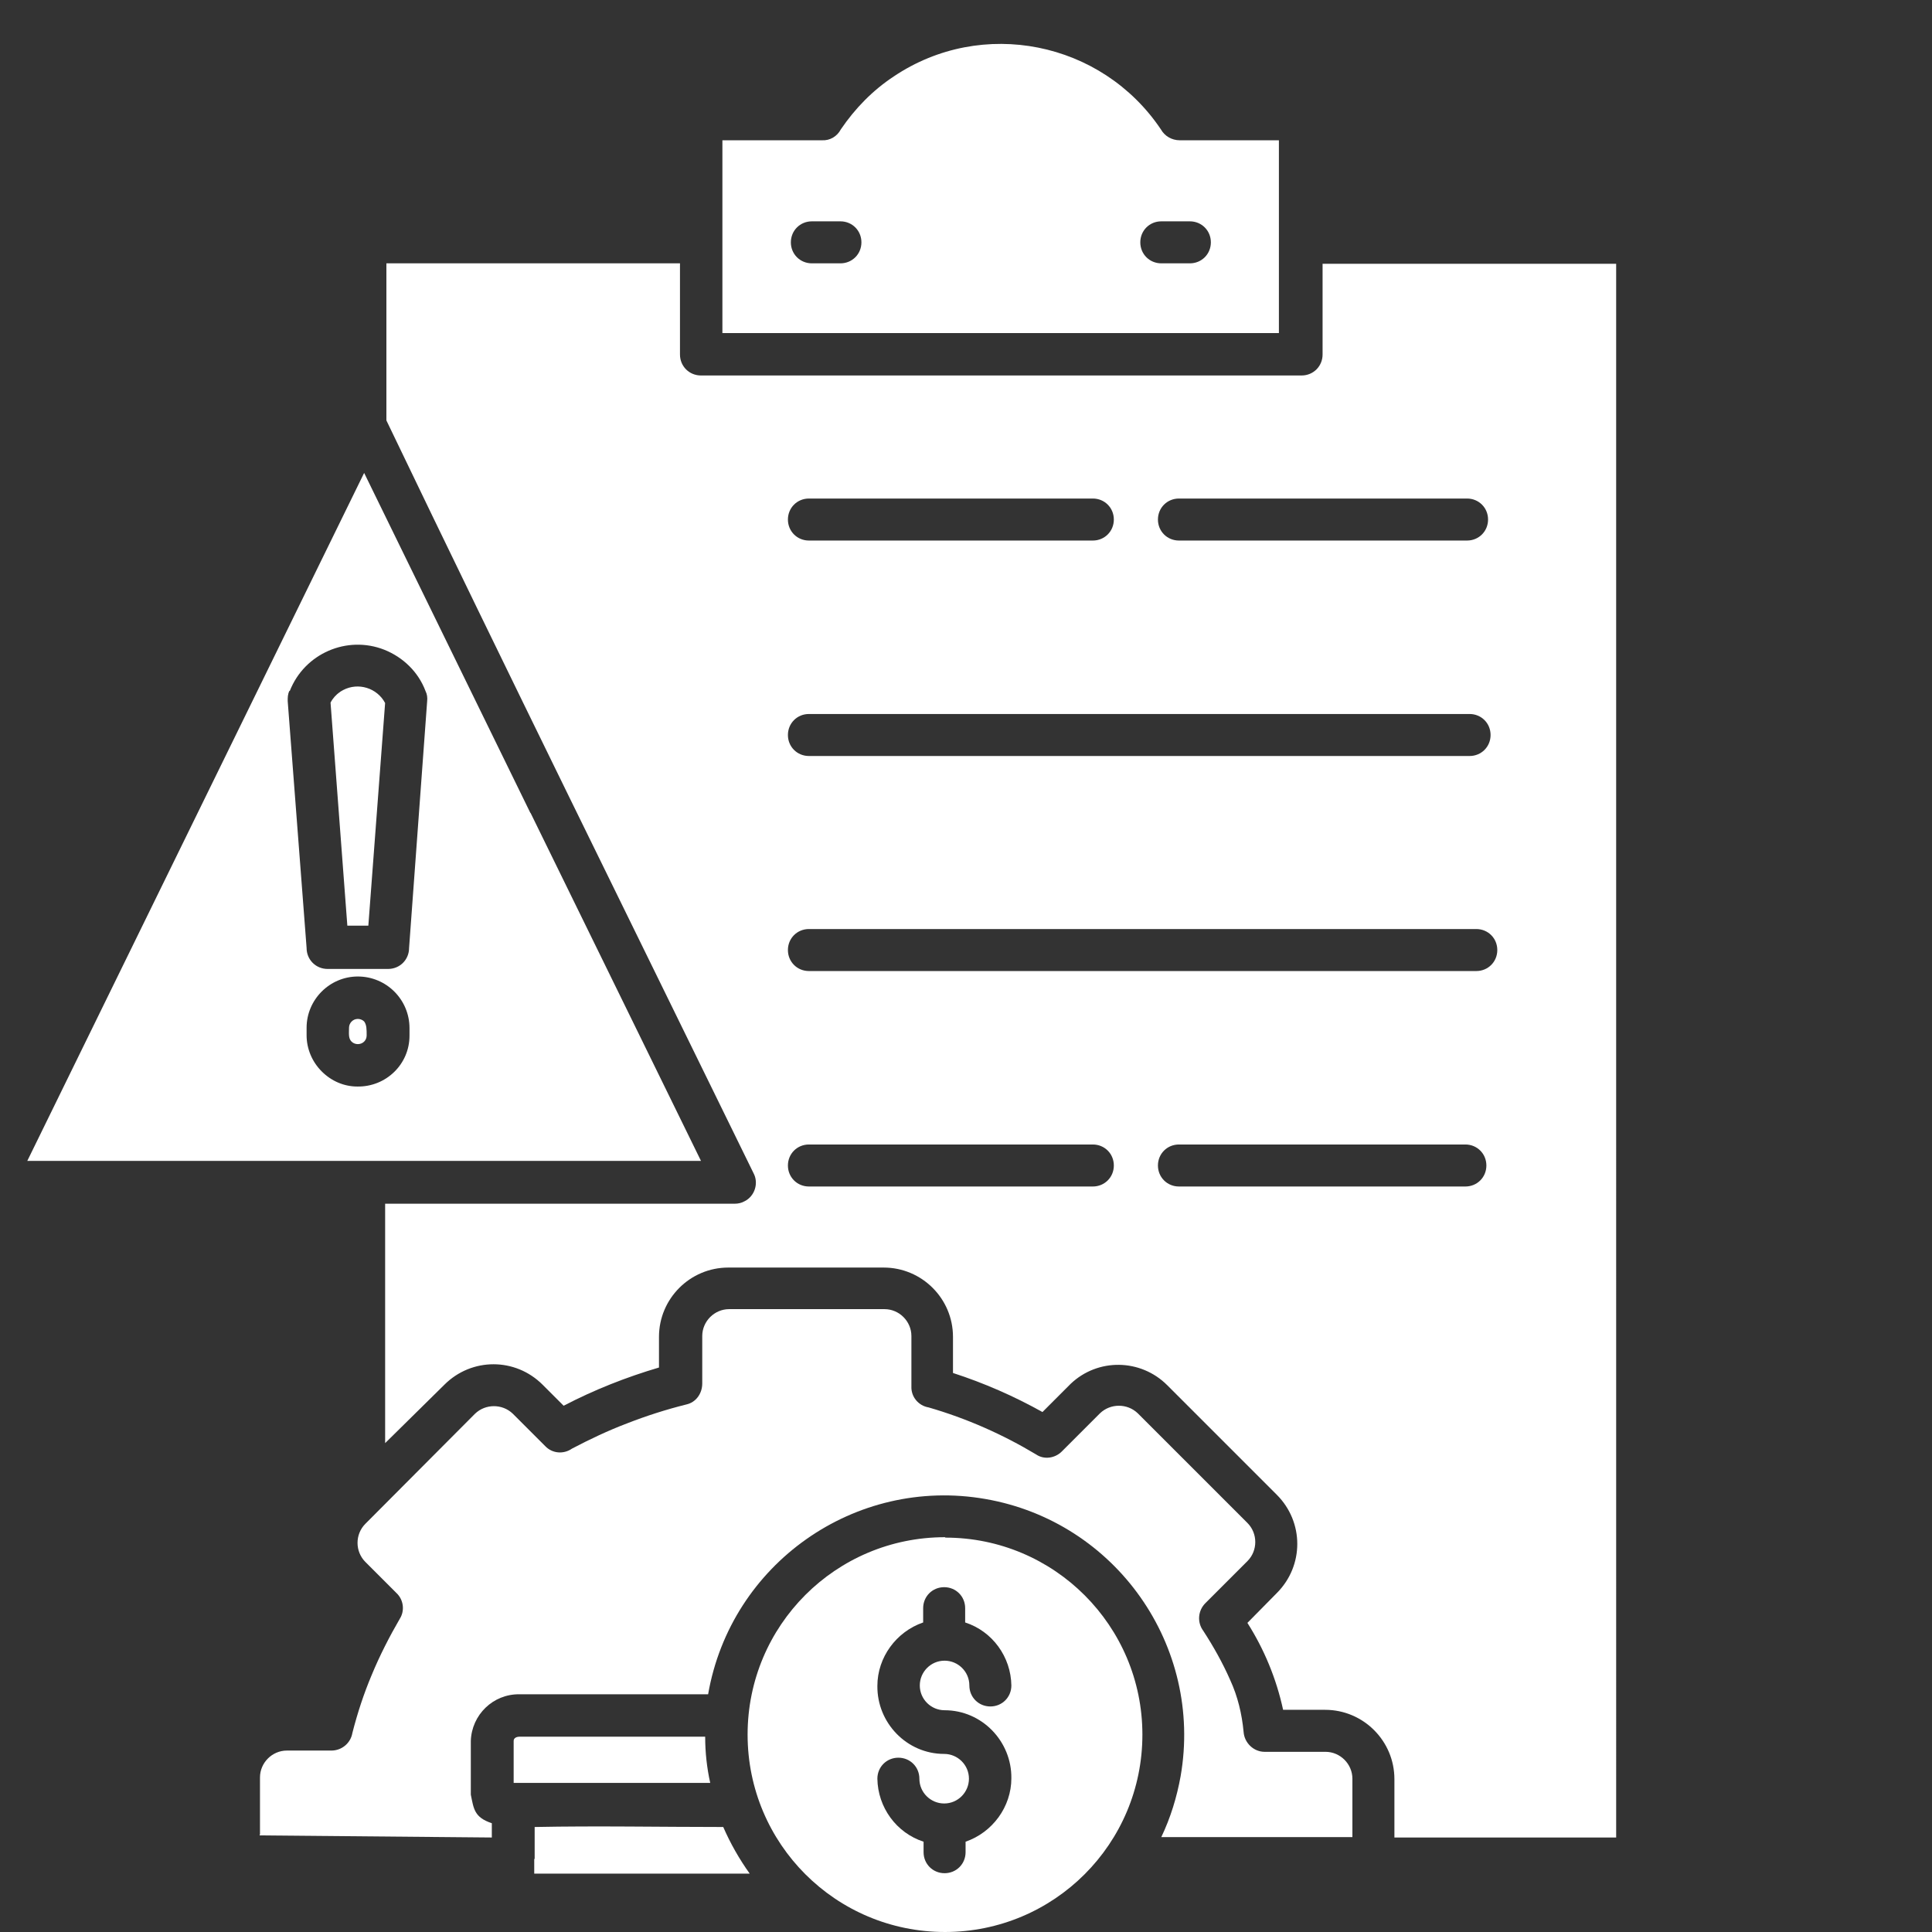 <?xml version="1.0" encoding="UTF-8"?>
<svg id="Layer_1" data-name="Layer 1" xmlns="http://www.w3.org/2000/svg" viewBox="0 0 46 46">
  <rect x="0" y="0" width="46" height="46" fill="#333333" stroke="none"/>
  <defs>
    <style>
      .cls-1 {
        fill: #fff;
        fill-rule: evenodd;
      }
    </style>
  </defs>
  <path class="cls-1" d="M9.17,28.66v5.7l1.41-1.39c.65-.65,1.69-.65,2.34,0l.5.5c.73-.38,1.49-.68,2.27-.91v-.73c0-.91.74-1.65,1.65-1.65h3.7c.91,0,1.65.74,1.65,1.65v.86c.74.24,1.45.55,2.13.93l.67-.67c.65-.62,1.67-.6,2.3.03l2.61,2.61c.65.65.65,1.69,0,2.34l-.7.71c.4.63.69,1.33.85,2.07h1c.91,0,1.65.74,1.65,1.65v1.39h5.28V6.28h-6.99v2.16c0,.28-.22.5-.5.5h-14.3c-.28,0-.5-.22-.5-.5v-2.17h-6.99v3.74c2.87,5.98,5.82,11.95,8.74,17.92.13.24.03.55-.21.67-.07.04-.15.06-.24.06h-8.33ZM19.26,12.87c-.28,0-.5-.22-.5-.5s.22-.5.5-.5h6.76c.28,0,.5.22.5.5s-.22.5-.5.5h-6.76ZM28.07,12.87c-.28,0-.5-.22-.5-.5s.22-.5.5-.5h6.86c.28,0,.5.22.5.5s-.22.5-.5.5h-6.86ZM19.26,18c-.28,0-.5-.22-.5-.5s.22-.5.5-.5h15.73c.28,0,.5.22.5.5s-.22.5-.5.5h-15.73ZM19.26,23.12c-.28,0-.5-.22-.5-.5s.22-.5.5-.5h15.89c.28,0,.5.22.5.5s-.22.5-.5.5h-15.89ZM19.26,28.25c-.28,0-.5-.22-.5-.5s.22-.5.5-.5h6.76c.28,0,.5.22.5.5s-.22.5-.5.5h-6.76ZM28.07,28.25c-.28,0-.5-.22-.5-.5s.22-.5.5-.5h6.82c.28,0,.5.22.5.5s-.22.5-.5.5h-6.82Z"/>
  <path class="cls-1" d="M22.5,36.6c-2.6,0-4.7,2.1-4.7,4.7,0,2.6,2.1,4.7,4.7,4.7s4.7-2.1,4.7-4.7c0,0,0,0,0,0,0-2.59-2.1-4.69-4.69-4.69,0,0,0,0,0,0ZM20.89,42.35c0-.28.22-.5.5-.5s.5.22.5.5c0,.33.27.59.59.59.33,0,.59-.27.59-.59,0-.33-.27-.59-.59-.59-.89,0-1.6-.74-1.59-1.62,0-.68.45-1.29,1.09-1.51v-.34c0-.28.22-.5.5-.5s.5.22.5.5v.34c.65.21,1.09.82,1.1,1.5,0,.28-.22.5-.5.5s-.5-.22-.5-.5c0-.33-.27-.59-.59-.59-.33,0-.59.27-.59.59,0,.33.27.59.59.59.89,0,1.6.74,1.59,1.62,0,.68-.45,1.29-1.09,1.51v.25c0,.28-.22.5-.5.5s-.5-.22-.5-.5v-.25c-.65-.21-1.09-.82-1.1-1.5Z"/>
  <path class="cls-1" d="M28.09,3.34c-.19,0-.36-.1-.45-.26-1.41-2.1-4.26-2.67-6.36-1.26-.5.33-.92.76-1.26,1.26-.09.17-.26.27-.45.26h-2.37v4.59h13.25V3.34h-2.37ZM19.33,6.27c-.28,0-.5-.22-.5-.5s.22-.5.5-.5h.68c.28,0,.5.22.5.5s-.22.5-.5.5h-.68ZM27.65,6.27c-.28,0-.5-.22-.5-.5s.22-.5.5-.5h.68c.28,0,.5.22.5.5s-.22.5-.5.5h-.68Z"/>
  <path class="cls-1" d="M16.79,41.35h-4.42c-.07,0-.14.03-.14.1v1h4.68c-.08-.36-.12-.73-.12-1.1Z"/>
  <path class="cls-1" d="M12.72,44.26v.35h5.13c-.25-.35-.46-.72-.63-1.11-1.5,0-3-.03-4.49,0v.76Z"/>
  <path class="cls-1" d="M6.18,43.7l5.53.05c0-.11,0-.23,0-.34-.42-.14-.43-.34-.5-.68v-1.28c.02-.62.53-1.12,1.16-1.11h4.49c.54-3.11,3.5-5.19,6.6-4.65,3.11.54,5.19,3.5,4.65,6.6-.09.5-.24.99-.46,1.45h4.55v-1.39c0-.35-.29-.64-.64-.64,0,0,0,0-.01,0h-1.44c-.26,0-.48-.21-.5-.47-.04-.43-.14-.85-.32-1.24-.18-.41-.4-.8-.64-1.17-.15-.2-.13-.48.05-.66l1-1c.25-.25.25-.66,0-.91l-2.61-2.61c-.25-.24-.65-.24-.9,0l-.91.91c-.16.16-.42.2-.61.07-.8-.48-1.66-.86-2.56-1.12-.24-.04-.42-.25-.41-.5v-1.2c0-.35-.29-.64-.64-.64h-3.7c-.35,0-.64.29-.64.64v1.13c0,.24-.15.45-.38.5-.48.12-.95.27-1.41.45-.45.17-.89.38-1.31.6-.2.14-.47.12-.64-.06l-.77-.77c-.25-.24-.65-.24-.9,0l-2.61,2.62c-.25.25-.25.66,0,.91l.74.74c.17.16.2.42.08.61-.25.43-.48.88-.67,1.34-.19.45-.34.91-.46,1.38-.04.24-.25.42-.5.42h-1.06c-.35,0-.64.29-.64.64v1.35Z"/>
  <path class="cls-1" d="M12.63,19.36l-3.96-8.1L.65,27.64h16.04l-4.06-8.29ZM6.9,16.45c.35-.89,1.36-1.33,2.25-.98.45.18.81.53.98.98.04.08.05.16.04.25l-.43,5.87c0,.28-.22.5-.5.5h-1.44c-.28,0-.5-.22-.5-.5l-.45-5.88c0-.08,0-.16.04-.24h0ZM8.52,23.25c.68,0,1.23.55,1.23,1.23h0v.18c0,.68-.56,1.22-1.24,1.21-.32,0-.62-.13-.85-.36-.23-.23-.36-.54-.36-.86v-.18c0-.67.55-1.22,1.22-1.22Z"/>
  <path class="cls-1" d="M8.52,24.26c-.12,0-.21.1-.21.21,0,.13-.02.25.06.33.08.08.22.08.3,0,.04-.04.06-.09.06-.15,0-.14,0-.25-.06-.33-.04-.04-.1-.06-.15-.06Z"/>
  <path class="cls-1" d="M9.17,16.74c-.19-.36-.64-.5-1-.31-.03.02-.06.03-.08.05-.09.06-.17.15-.22.25l.4,5.31h.5l.4-5.31Z"/>
</svg>